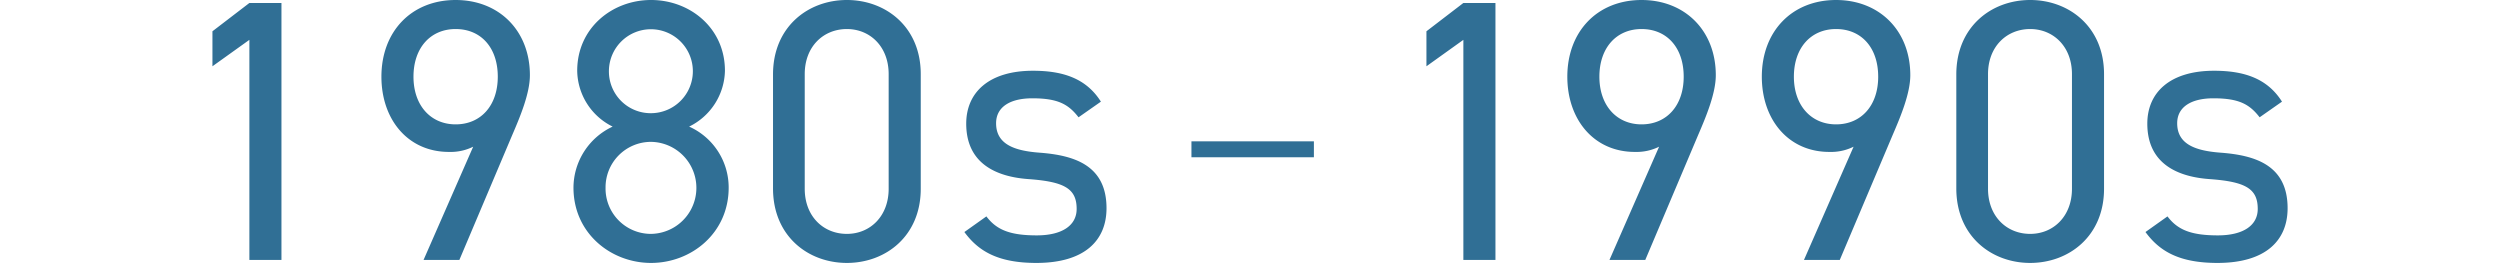 <svg id="グループ_15" data-name="グループ 15" xmlns="http://www.w3.org/2000/svg" width="470" height="49.43" viewBox="0 0 470 49.43">
  <defs>
    <style>
      .cls-1 {
        fill: #306f95;
        fill-rule: evenodd;
      }
    </style>
  </defs>
  <path id="_1980s" data-name="1980s" class="cls-1" d="M190.914,3679.97h-6.031l-6.944,5.32v6.58l6.944-4.97v41.38h6.031v-48.31Zm26.713,48.31h6.733l9.96-23.53c1.543-3.57,3.3-7.84,3.3-11.2,0-8.4-5.821-14.14-13.957-14.14-8.276,0-13.957,5.88-13.957,14.42,0,8.05,4.98,14.14,12.695,14.14a9.582,9.582,0,0,0,4.558-.98Zm13.957-34.45c0,5.39-3.156,8.96-7.925,8.96-4.7,0-7.925-3.57-7.925-8.96,0-5.46,3.226-8.96,7.925-8.96C228.428,3684.87,231.584,3688.37,231.584,3693.83Zm14.229,20.86c0,8.55,7.014,14.15,14.588,14.15s14.589-5.6,14.589-14.15a12.545,12.545,0,0,0-7.435-11.48,11.95,11.95,0,0,0,6.733-10.5c0-8.05-6.593-13.3-13.887-13.3s-13.886,5.25-13.886,13.3a11.886,11.886,0,0,0,6.662,10.5A12.719,12.719,0,0,0,245.813,3714.69Zm6.032,0a8.542,8.542,0,0,1,8.556-8.61,8.651,8.651,0,0,1,0,17.3A8.526,8.526,0,0,1,251.845,3714.69Zm0.631-21.98a7.891,7.891,0,1,1,7.925,7.98A7.85,7.85,0,0,1,252.476,3692.71Zm58.625,0.63c0-8.89-6.593-13.93-13.887-13.93s-13.887,5.04-13.887,14v21.42c0,8.97,6.593,14.01,13.887,14.01s13.887-5.04,13.887-13.94v-21.56Zm-6.032,0v21.56c0,5.19-3.507,8.48-7.855,8.48-4.419,0-7.925-3.29-7.925-8.48v-21.56c0-5.18,3.506-8.47,7.925-8.47C301.562,3684.87,305.069,3688.16,305.069,3693.34Zm39.9,5.18c-2.736-4.34-7.084-5.81-12.765-5.81-8.346,0-12.554,4.13-12.554,9.94,0,7.63,5.821,10.01,11.712,10.43,6.8,0.49,9.048,1.82,9.048,5.61,0,3.15-2.806,4.97-7.5,4.97-5.049,0-7.574-1.05-9.468-3.57l-4.138,2.94c2.665,3.64,6.382,5.81,13.536,5.81,9.048,0,13.186-4.2,13.186-10.29,0-8.06-6.032-9.95-12.625-10.44-4.629-.35-8.135-1.54-8.135-5.53,0-3.08,2.665-4.69,6.8-4.69,4.839,0,6.8,1.12,8.7,3.57Z" transform="translate(-138 -3679.41)"/>
  <path id="_--" data-name="--" class="cls-1" d="M361.992,3705.98h23.021v3H361.992v-3Z" transform="translate(-138 -3679.41)"/>
  <path id="_1990s" data-name="1990s" class="cls-1" d="M419.145,3679.97h-6.032l-6.943,5.32v6.58l6.943-4.97v41.38h6.032v-48.31Zm21.433,48.31h6.733l9.959-23.53c1.543-3.57,3.3-7.84,3.3-11.2,0-8.4-5.821-14.14-13.956-14.14-8.276,0-13.957,5.88-13.957,14.42,0,8.05,4.979,14.14,12.694,14.14a9.586,9.586,0,0,0,4.559-.98Zm13.957-34.45c0,5.39-3.156,8.96-7.925,8.96-4.7,0-7.926-3.57-7.926-8.96,0-5.46,3.227-8.96,7.926-8.96C451.379,3684.87,454.535,3688.37,454.535,3693.83Zm22.61,34.45h6.733l9.959-23.53c1.543-3.57,3.3-7.84,3.3-11.2,0-8.4-5.822-14.14-13.957-14.14-8.276,0-13.957,5.88-13.957,14.42,0,8.05,4.979,14.14,12.694,14.14a9.583,9.583,0,0,0,4.559-.98Zm13.957-34.45c0,5.39-3.156,8.96-7.925,8.96-4.7,0-7.926-3.57-7.926-8.96,0-5.46,3.227-8.96,7.926-8.96C487.946,3684.87,491.1,3688.37,491.1,3693.83Zm42.458-.49c0-8.89-6.592-13.93-13.886-13.93s-13.887,5.04-13.887,14v21.42c0,8.97,6.593,14.01,13.887,14.01s13.886-5.04,13.886-13.94v-21.56Zm-6.031,0v21.56c0,5.19-3.507,8.48-7.855,8.48-4.419,0-7.926-3.29-7.926-8.48v-21.56c0-5.18,3.507-8.47,7.926-8.47C524.022,3684.87,527.529,3688.16,527.529,3693.34Zm39.485,5.18c-2.736-4.34-7.084-5.81-12.765-5.81-8.346,0-12.554,4.13-12.554,9.94,0,7.63,5.821,10.01,11.712,10.43,6.8,0.49,9.048,1.82,9.048,5.61,0,3.15-2.806,4.97-7.5,4.97-5.049,0-7.574-1.05-9.468-3.57l-4.138,2.94c2.665,3.64,6.382,5.81,13.536,5.81,9.048,0,13.186-4.2,13.186-10.29,0-8.06-6.032-9.95-12.625-10.44-4.629-.35-8.135-1.54-8.135-5.53,0-3.08,2.665-4.69,6.8-4.69,4.839,0,6.8,1.12,8.7,3.57Z" transform="translate(-138 -3679.41)"/>
</svg>

